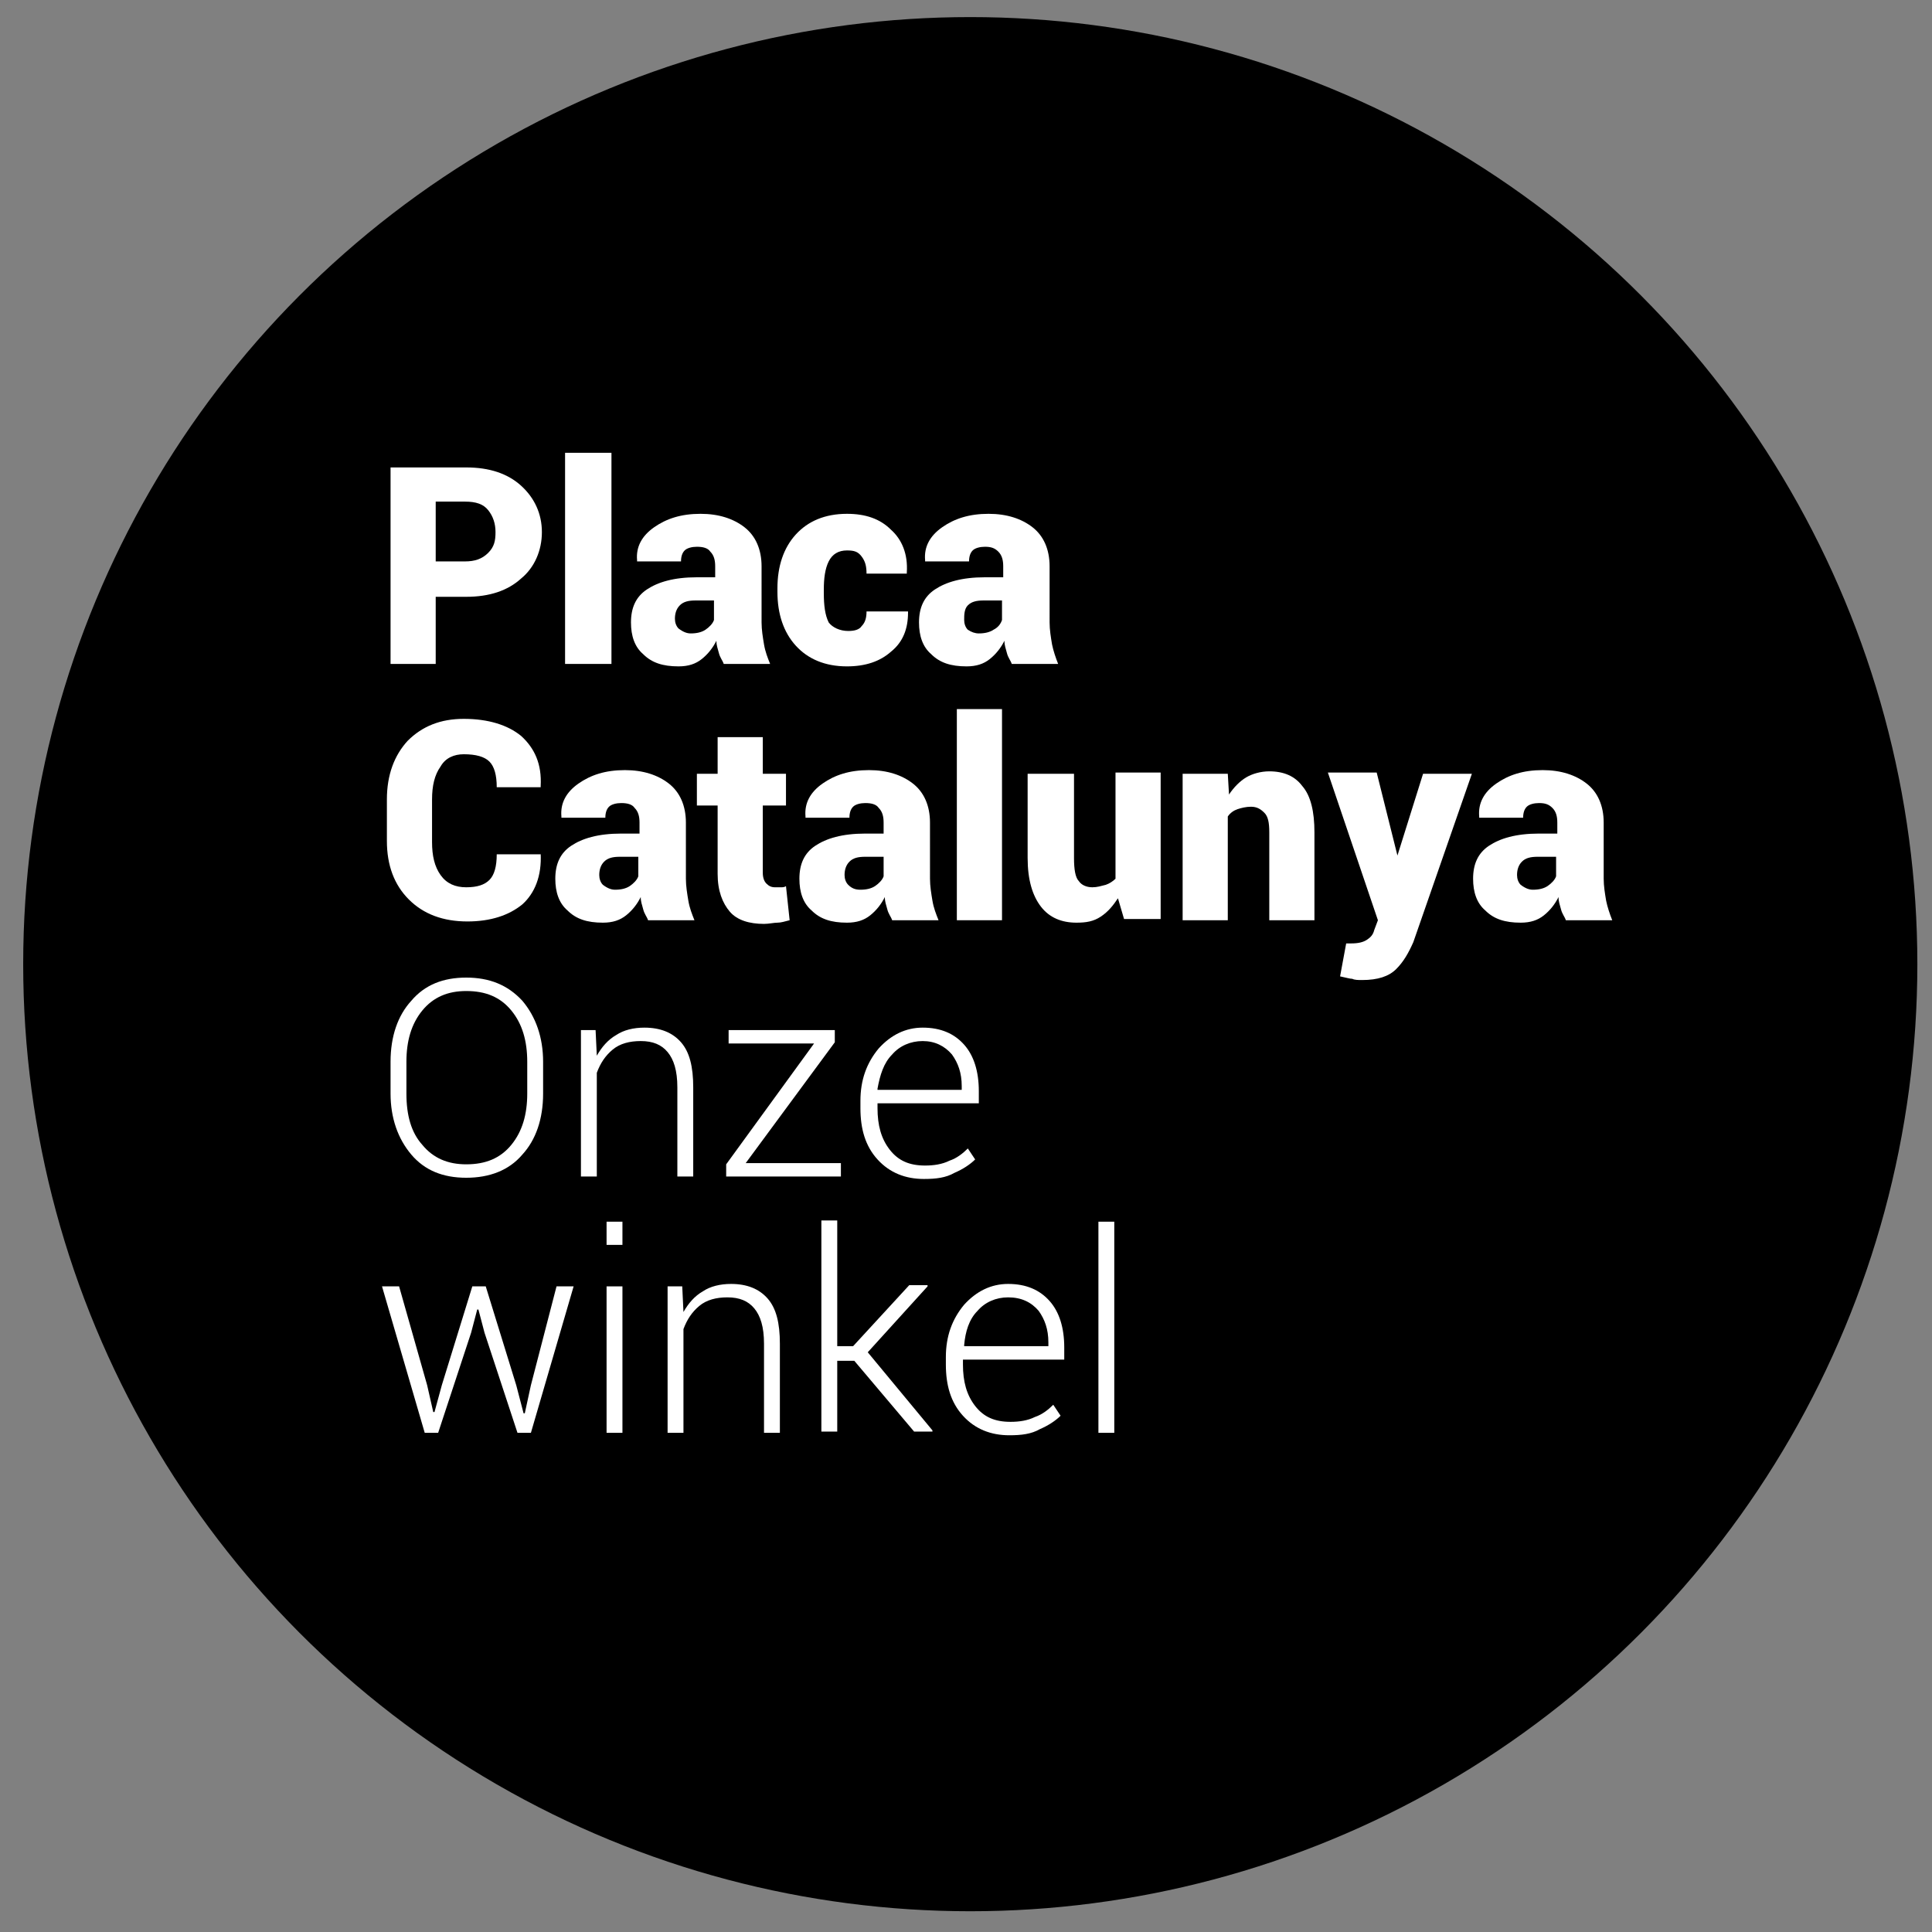 <?xml version="1.0" encoding="utf-8"?>
<!-- Generator: Adobe Illustrator 26.0.2, SVG Export Plug-In . SVG Version: 6.00 Build 0)  -->
<svg version="1.1" id="Capa_1" xmlns="http://www.w3.org/2000/svg" xmlns:xlink="http://www.w3.org/1999/xlink" x="0px" y="0px"
	 viewBox="0 0 158.3 158.3" style="enable-background:new 0 0 158.3 158.3;" xml:space="preserve">
<rect x="0" y="0" width="158.3" height="158.3" fill="#808080" stroke="none"/>
<style type="text/css">
	.st0{fill-rule:evenodd;clip-rule:evenodd;}
	.st1{fill:#FFFFFF;}
</style>
<ellipse class="st0" cx="79.5" cy="79" rx="77.6" ry="77.6"/>
<g>
	<path class="st1" d="M35.7,48.9v5.5h-3.7V38.3h6.2c1.9,0,3.4,0.5,4.5,1.5c1.1,1,1.7,2.3,1.7,3.8s-0.6,2.9-1.7,3.8
		c-1.1,1-2.6,1.5-4.5,1.5H35.7z M35.7,46h2.4c0.8,0,1.4-0.2,1.9-0.7s0.6-1,0.6-1.7c0-0.7-0.2-1.3-0.6-1.8c-0.4-0.5-1-0.7-1.9-0.7
		h-2.4V46z"/>
	<path class="st1" d="M50.1,54.4h-3.8V37.1h3.8V54.4z"/>
	<path class="st1" d="M59.3,54.4c-0.1-0.3-0.3-0.5-0.4-0.9s-0.2-0.6-0.2-1c-0.3,0.6-0.7,1.1-1.2,1.5c-0.5,0.4-1.1,0.6-1.9,0.6
		c-1.3,0-2.2-0.3-2.9-1c-0.7-0.6-1-1.5-1-2.6c0-1.2,0.4-2.1,1.3-2.7c0.9-0.6,2.2-1,4.1-1h1.5v-0.9c0-0.5-0.1-0.9-0.4-1.2
		c-0.2-0.3-0.6-0.4-1.1-0.4c-0.4,0-0.8,0.1-1,0.3c-0.2,0.2-0.3,0.5-0.3,0.9l-3.6,0l0-0.1c-0.1-1.1,0.4-2,1.4-2.7s2.2-1.1,3.8-1.1
		c1.5,0,2.7,0.4,3.6,1.1c0.9,0.7,1.4,1.8,1.4,3.2V51c0,0.6,0.1,1.2,0.2,1.8s0.3,1.1,0.5,1.6L59.3,54.4z M56.6,51.9
		c0.5,0,0.9-0.1,1.2-0.3s0.6-0.5,0.7-0.8v-1.6h-1.5c-0.6,0-1,0.1-1.3,0.4s-0.4,0.7-0.4,1.1c0,0.3,0.1,0.6,0.3,0.8
		C56,51.8,56.3,51.9,56.6,51.9z"/>
	<path class="st1" d="M69.5,51.7c0.5,0,0.9-0.1,1.1-0.4c0.3-0.3,0.4-0.7,0.4-1.2h3.4l0,0.1c0,1.3-0.4,2.4-1.4,3.2
		c-0.9,0.8-2.1,1.2-3.6,1.2c-1.8,0-3.2-0.6-4.2-1.7s-1.5-2.6-1.5-4.4v-0.3c0-1.8,0.5-3.3,1.5-4.4c1-1.1,2.4-1.7,4.2-1.7
		c1.5,0,2.7,0.4,3.6,1.3c0.9,0.8,1.4,2,1.3,3.5l0,0.1H71c0-0.6-0.1-1-0.4-1.4c-0.3-0.4-0.6-0.5-1.2-0.5c-0.7,0-1.2,0.3-1.5,0.9
		c-0.3,0.6-0.4,1.4-0.4,2.3v0.3c0,1,0.1,1.8,0.4,2.4C68.2,51.4,68.8,51.7,69.5,51.7z"/>
	<path class="st1" d="M82.9,54.4c-0.1-0.3-0.3-0.5-0.4-0.9s-0.2-0.6-0.2-1c-0.3,0.6-0.7,1.1-1.2,1.5s-1.1,0.6-1.9,0.6
		c-1.3,0-2.2-0.3-2.9-1c-0.7-0.6-1-1.5-1-2.6c0-1.2,0.4-2.1,1.3-2.7c0.9-0.6,2.2-1,4.1-1h1.5v-0.9c0-0.5-0.1-0.9-0.4-1.2
		s-0.6-0.4-1.1-0.4c-0.4,0-0.8,0.1-1,0.3c-0.2,0.2-0.3,0.5-0.3,0.9l-3.6,0l0-0.1c-0.1-1.1,0.4-2,1.4-2.7s2.2-1.1,3.8-1.1
		c1.5,0,2.7,0.4,3.6,1.1c0.9,0.7,1.4,1.8,1.4,3.2V51c0,0.6,0.1,1.2,0.2,1.8c0.1,0.5,0.3,1.1,0.5,1.6L82.9,54.4z M80.2,51.9
		c0.5,0,0.9-0.1,1.2-0.3c0.4-0.2,0.6-0.5,0.7-0.8v-1.6h-1.5c-0.6,0-1,0.1-1.3,0.4S79,50.4,79,50.8c0,0.3,0.1,0.6,0.3,0.8
		C79.6,51.8,79.9,51.9,80.2,51.9z"/>
	<path class="st1" d="M44.3,69.9L44.3,69.9c0.1,1.9-0.5,3.3-1.5,4.2c-1.1,0.9-2.6,1.4-4.5,1.4c-2,0-3.6-0.6-4.8-1.8
		c-1.2-1.2-1.8-2.8-1.8-4.8v-3.4c0-2,0.6-3.6,1.7-4.8c1.2-1.2,2.7-1.8,4.6-1.8c2,0,3.6,0.5,4.7,1.4c1.1,1,1.7,2.3,1.6,4.1l0,0.1
		h-3.6c0-1-0.2-1.7-0.6-2.1c-0.4-0.4-1.1-0.6-2.1-0.6c-0.8,0-1.5,0.3-1.9,1c-0.5,0.7-0.7,1.6-0.7,2.7V69c0,1.1,0.2,2,0.7,2.7
		c0.5,0.7,1.2,1,2.1,1c0.9,0,1.5-0.2,1.9-0.6c0.4-0.4,0.6-1.1,0.6-2.1H44.3z"/>
	<path class="st1" d="M53.1,75.4c-0.1-0.3-0.3-0.5-0.4-0.9s-0.2-0.6-0.2-1c-0.3,0.6-0.7,1.1-1.2,1.5c-0.5,0.4-1.1,0.6-1.9,0.6
		c-1.3,0-2.2-0.3-2.9-1c-0.7-0.6-1-1.5-1-2.6c0-1.2,0.4-2.1,1.3-2.7c0.9-0.6,2.2-1,4.1-1h1.5v-0.9c0-0.5-0.1-0.9-0.4-1.2
		c-0.2-0.3-0.6-0.4-1.1-0.4c-0.4,0-0.8,0.1-1,0.3c-0.2,0.2-0.3,0.5-0.3,0.9l-3.6,0l0-0.1c-0.1-1.1,0.4-2,1.4-2.7s2.2-1.1,3.8-1.1
		c1.5,0,2.7,0.4,3.6,1.1c0.9,0.7,1.4,1.8,1.4,3.2V72c0,0.6,0.1,1.2,0.2,1.8s0.3,1.1,0.5,1.6L53.1,75.4z M50.4,72.9
		c0.5,0,0.9-0.1,1.2-0.3s0.6-0.5,0.7-0.8v-1.6h-1.5c-0.6,0-1,0.1-1.3,0.4s-0.4,0.7-0.4,1.1c0,0.3,0.1,0.6,0.3,0.8
		C49.8,72.8,50.1,72.9,50.4,72.9z"/>
	<path class="st1" d="M62.5,60.4v3h1.9V66h-1.9v5.5c0,0.4,0.1,0.7,0.3,0.9c0.2,0.2,0.4,0.3,0.7,0.3c0.2,0,0.3,0,0.5,0
		c0.1,0,0.3,0,0.4-0.1l0.3,2.8c-0.4,0.1-0.7,0.2-1,0.2s-0.7,0.1-1.1,0.1c-1.2,0-2.2-0.3-2.8-1c-0.6-0.7-1-1.7-1-3.1V66h-1.7v-2.6
		h1.7v-3H62.5z"/>
	<path class="st1" d="M73.1,75.4c-0.1-0.3-0.3-0.5-0.4-0.9s-0.2-0.6-0.2-1c-0.3,0.6-0.7,1.1-1.2,1.5c-0.5,0.4-1.1,0.6-1.9,0.6
		c-1.3,0-2.2-0.3-2.9-1c-0.7-0.6-1-1.5-1-2.6c0-1.2,0.4-2.1,1.3-2.7c0.9-0.6,2.2-1,4.1-1h1.5v-0.9c0-0.5-0.1-0.9-0.4-1.2
		c-0.2-0.3-0.6-0.4-1.1-0.4c-0.4,0-0.8,0.1-1,0.3c-0.2,0.2-0.3,0.5-0.3,0.9l-3.6,0l0-0.1c-0.1-1.1,0.4-2,1.4-2.7s2.2-1.1,3.8-1.1
		c1.5,0,2.7,0.4,3.6,1.1c0.9,0.7,1.4,1.8,1.4,3.2V72c0,0.6,0.1,1.2,0.2,1.8s0.3,1.1,0.5,1.6L73.1,75.4z M70.5,72.9
		c0.5,0,0.9-0.1,1.2-0.3s0.6-0.5,0.7-0.8v-1.6h-1.5c-0.6,0-1,0.1-1.3,0.4s-0.4,0.7-0.4,1.1c0,0.3,0.1,0.6,0.3,0.8
		C69.8,72.8,70.1,72.9,70.5,72.9z"/>
	<path class="st1" d="M82.1,75.4h-3.7V58.1h3.7V75.4z"/>
	<path class="st1" d="M91.6,73.6c-0.4,0.6-0.8,1.1-1.4,1.5c-0.6,0.4-1.2,0.5-2,0.5c-1.2,0-2.2-0.4-2.9-1.3c-0.7-0.9-1.1-2.2-1.1-4
		v-6.9H88v6.9c0,0.9,0.1,1.6,0.4,1.9c0.2,0.3,0.6,0.5,1.1,0.5c0.4,0,0.7-0.1,1.1-0.2c0.3-0.1,0.6-0.3,0.8-0.5v-8.7h3.7v12h-3
		L91.6,73.6z"/>
	<path class="st1" d="M100.6,63.4l0.1,1.7c0.4-0.6,0.9-1.1,1.4-1.4s1.2-0.5,1.9-0.5c1.2,0,2.1,0.4,2.7,1.2c0.7,0.8,1,2.1,1,3.8v7.2
		h-3.7v-7.2c0-0.8-0.1-1.3-0.4-1.6s-0.6-0.5-1.1-0.5c-0.4,0-0.8,0.1-1.1,0.2c-0.3,0.1-0.6,0.3-0.8,0.6v8.5h-3.7v-12H100.6z"/>
	<path class="st1" d="M114.5,70.1L114.5,70.1L114.5,70.1l2.1-6.7h4l-4.8,13.8c-0.4,0.9-0.8,1.6-1.4,2.2c-0.6,0.6-1.5,0.9-2.8,0.9
		c-0.3,0-0.6,0-0.8-0.1c-0.2,0-0.5-0.1-1-0.2l0.5-2.7c0.1,0,0.2,0,0.2,0c0.1,0,0.1,0,0.2,0c0.6,0,1-0.1,1.3-0.3s0.5-0.4,0.6-0.8
		l0.3-0.8l-4.1-12.1h4L114.5,70.1z"/>
	<path class="st1" d="M128.3,75.4c-0.1-0.3-0.3-0.5-0.4-0.9s-0.2-0.6-0.2-1c-0.3,0.6-0.7,1.1-1.2,1.5s-1.1,0.6-1.9,0.6
		c-1.3,0-2.2-0.3-2.9-1c-0.7-0.6-1-1.5-1-2.6c0-1.2,0.4-2.1,1.3-2.7c0.9-0.6,2.2-1,4.1-1h1.5v-0.9c0-0.5-0.1-0.9-0.4-1.2
		s-0.6-0.4-1.1-0.4c-0.4,0-0.8,0.1-1,0.3s-0.3,0.5-0.3,0.9l-3.6,0l0-0.1c-0.1-1.1,0.4-2,1.4-2.7c1-0.7,2.2-1.1,3.8-1.1
		c1.5,0,2.7,0.4,3.6,1.1c0.9,0.7,1.4,1.8,1.4,3.2V72c0,0.6,0.1,1.2,0.2,1.8c0.1,0.5,0.3,1.1,0.5,1.6L128.3,75.4z M125.6,72.9
		c0.5,0,0.9-0.1,1.2-0.3c0.3-0.2,0.6-0.5,0.7-0.8v-1.6h-1.5c-0.6,0-1,0.1-1.3,0.4s-0.4,0.7-0.4,1.1c0,0.3,0.1,0.6,0.3,0.8
		C125,72.8,125.3,72.9,125.6,72.9z"/>
	<path class="st1" d="M44.5,89.6c0,2.1-0.6,3.8-1.7,5c-1.1,1.3-2.7,1.9-4.6,1.9c-1.9,0-3.4-0.6-4.5-1.9s-1.7-3-1.7-5V87
		c0-2.1,0.6-3.8,1.7-5c1.1-1.3,2.6-1.9,4.5-1.9c1.9,0,3.4,0.6,4.6,1.9c1.1,1.3,1.7,3,1.7,5V89.6z M43.2,87c0-1.7-0.4-3.1-1.3-4.2
		c-0.9-1.1-2.1-1.6-3.7-1.6c-1.5,0-2.7,0.5-3.6,1.6c-0.9,1.1-1.3,2.5-1.3,4.2v2.6c0,1.8,0.4,3.2,1.3,4.2c0.9,1.1,2.1,1.6,3.6,1.6
		c1.6,0,2.8-0.5,3.7-1.6s1.3-2.5,1.3-4.2V87z"/>
	<path class="st1" d="M48.8,84.4l0.1,2.1c0.4-0.7,0.9-1.3,1.6-1.7c0.6-0.4,1.4-0.6,2.3-0.6c1.3,0,2.3,0.4,3,1.2c0.7,0.8,1,2,1,3.7
		v7.3h-1.3v-7.3c0-1.4-0.3-2.3-0.8-2.9c-0.5-0.6-1.2-0.9-2.2-0.9c-0.9,0-1.7,0.2-2.3,0.7c-0.6,0.5-1,1.1-1.3,1.9v8.5h-1.3v-12H48.8z
		"/>
	<path class="st1" d="M61.1,95.3h7.8v1.1h-9.4v-1l7.2-9.9h-7v-1.1h8.7v1L61.1,95.3z"/>
	<path class="st1" d="M75.7,96.6c-1.5,0-2.8-0.5-3.8-1.6c-1-1.1-1.4-2.5-1.4-4.2v-0.6c0-1.7,0.5-3.1,1.5-4.3c1-1.1,2.2-1.7,3.6-1.7
		c1.5,0,2.6,0.5,3.4,1.4s1.2,2.2,1.2,3.8v1h-8.3v0.4c0,1.4,0.3,2.5,1,3.4c0.7,0.9,1.6,1.3,2.9,1.3c0.7,0,1.4-0.1,2-0.4
		c0.6-0.2,1.1-0.6,1.5-1l0.6,0.9c-0.4,0.4-1,0.8-1.7,1.1C77.5,96.5,76.7,96.6,75.7,96.6z M75.6,85.3c-1,0-1.9,0.4-2.5,1.1
		c-0.7,0.7-1,1.7-1.2,2.8l0,0.1h6.9V89c0-1.1-0.3-1.9-0.8-2.6C77.4,85.7,76.6,85.3,75.6,85.3z"/>
	<path class="st1" d="M35,113.5l0.5,2.2h0.1l0.6-2.2l2.5-8.1h1.1l2.5,8.1l0.6,2.3h0.1l0.5-2.3l2.1-8.1H47l-3.5,12h-1.1l-2.7-8.2
		l-0.5-1.9h-0.1l-0.5,1.9l-2.7,8.2h-1.1l-3.5-12h1.4L35,113.5z"/>
	<path class="st1" d="M51,102h-1.3v-1.9H51V102z M51,117.4h-1.3v-12H51V117.4z"/>
	<path class="st1" d="M55.9,105.4l0.1,2.1c0.4-0.7,0.9-1.3,1.6-1.7c0.6-0.4,1.4-0.6,2.3-0.6c1.3,0,2.3,0.4,3,1.2s1,2,1,3.7v7.3h-1.3
		v-7.3c0-1.4-0.3-2.3-0.8-2.9c-0.5-0.6-1.2-0.9-2.2-0.9c-0.9,0-1.7,0.2-2.3,0.7c-0.6,0.5-1,1.1-1.3,1.9v8.5h-1.3v-12H55.9z"/>
	<path class="st1" d="M70,111.5h-1.4v5.8h-1.3v-17.3h1.3v10.3h1.3l4.6-5H76l0,0.1l-4.9,5.4l5.3,6.4l0,0.1h-1.5L70,111.5z"/>
	<path class="st1" d="M82.7,117.6c-1.5,0-2.8-0.5-3.8-1.6c-1-1.1-1.4-2.5-1.4-4.2v-0.6c0-1.7,0.5-3.1,1.5-4.3c1-1.1,2.2-1.7,3.6-1.7
		c1.5,0,2.6,0.5,3.4,1.4s1.2,2.2,1.2,3.8v1h-8.3v0.4c0,1.4,0.3,2.5,1,3.4s1.6,1.3,2.9,1.3c0.7,0,1.4-0.1,2-0.4
		c0.6-0.2,1.1-0.6,1.5-1l0.6,0.9c-0.4,0.4-1,0.8-1.7,1.1C84.5,117.5,83.7,117.6,82.7,117.6z M82.6,106.3c-1,0-1.9,0.4-2.5,1.1
		c-0.7,0.7-1,1.7-1.1,2.8l0,0.1h6.9V110c0-1.1-0.3-1.9-0.8-2.6C84.5,106.7,83.7,106.3,82.6,106.3z"/>
	<path class="st1" d="M91.3,117.4H90v-17.3h1.3V117.4z"/>
</g>
</svg>
